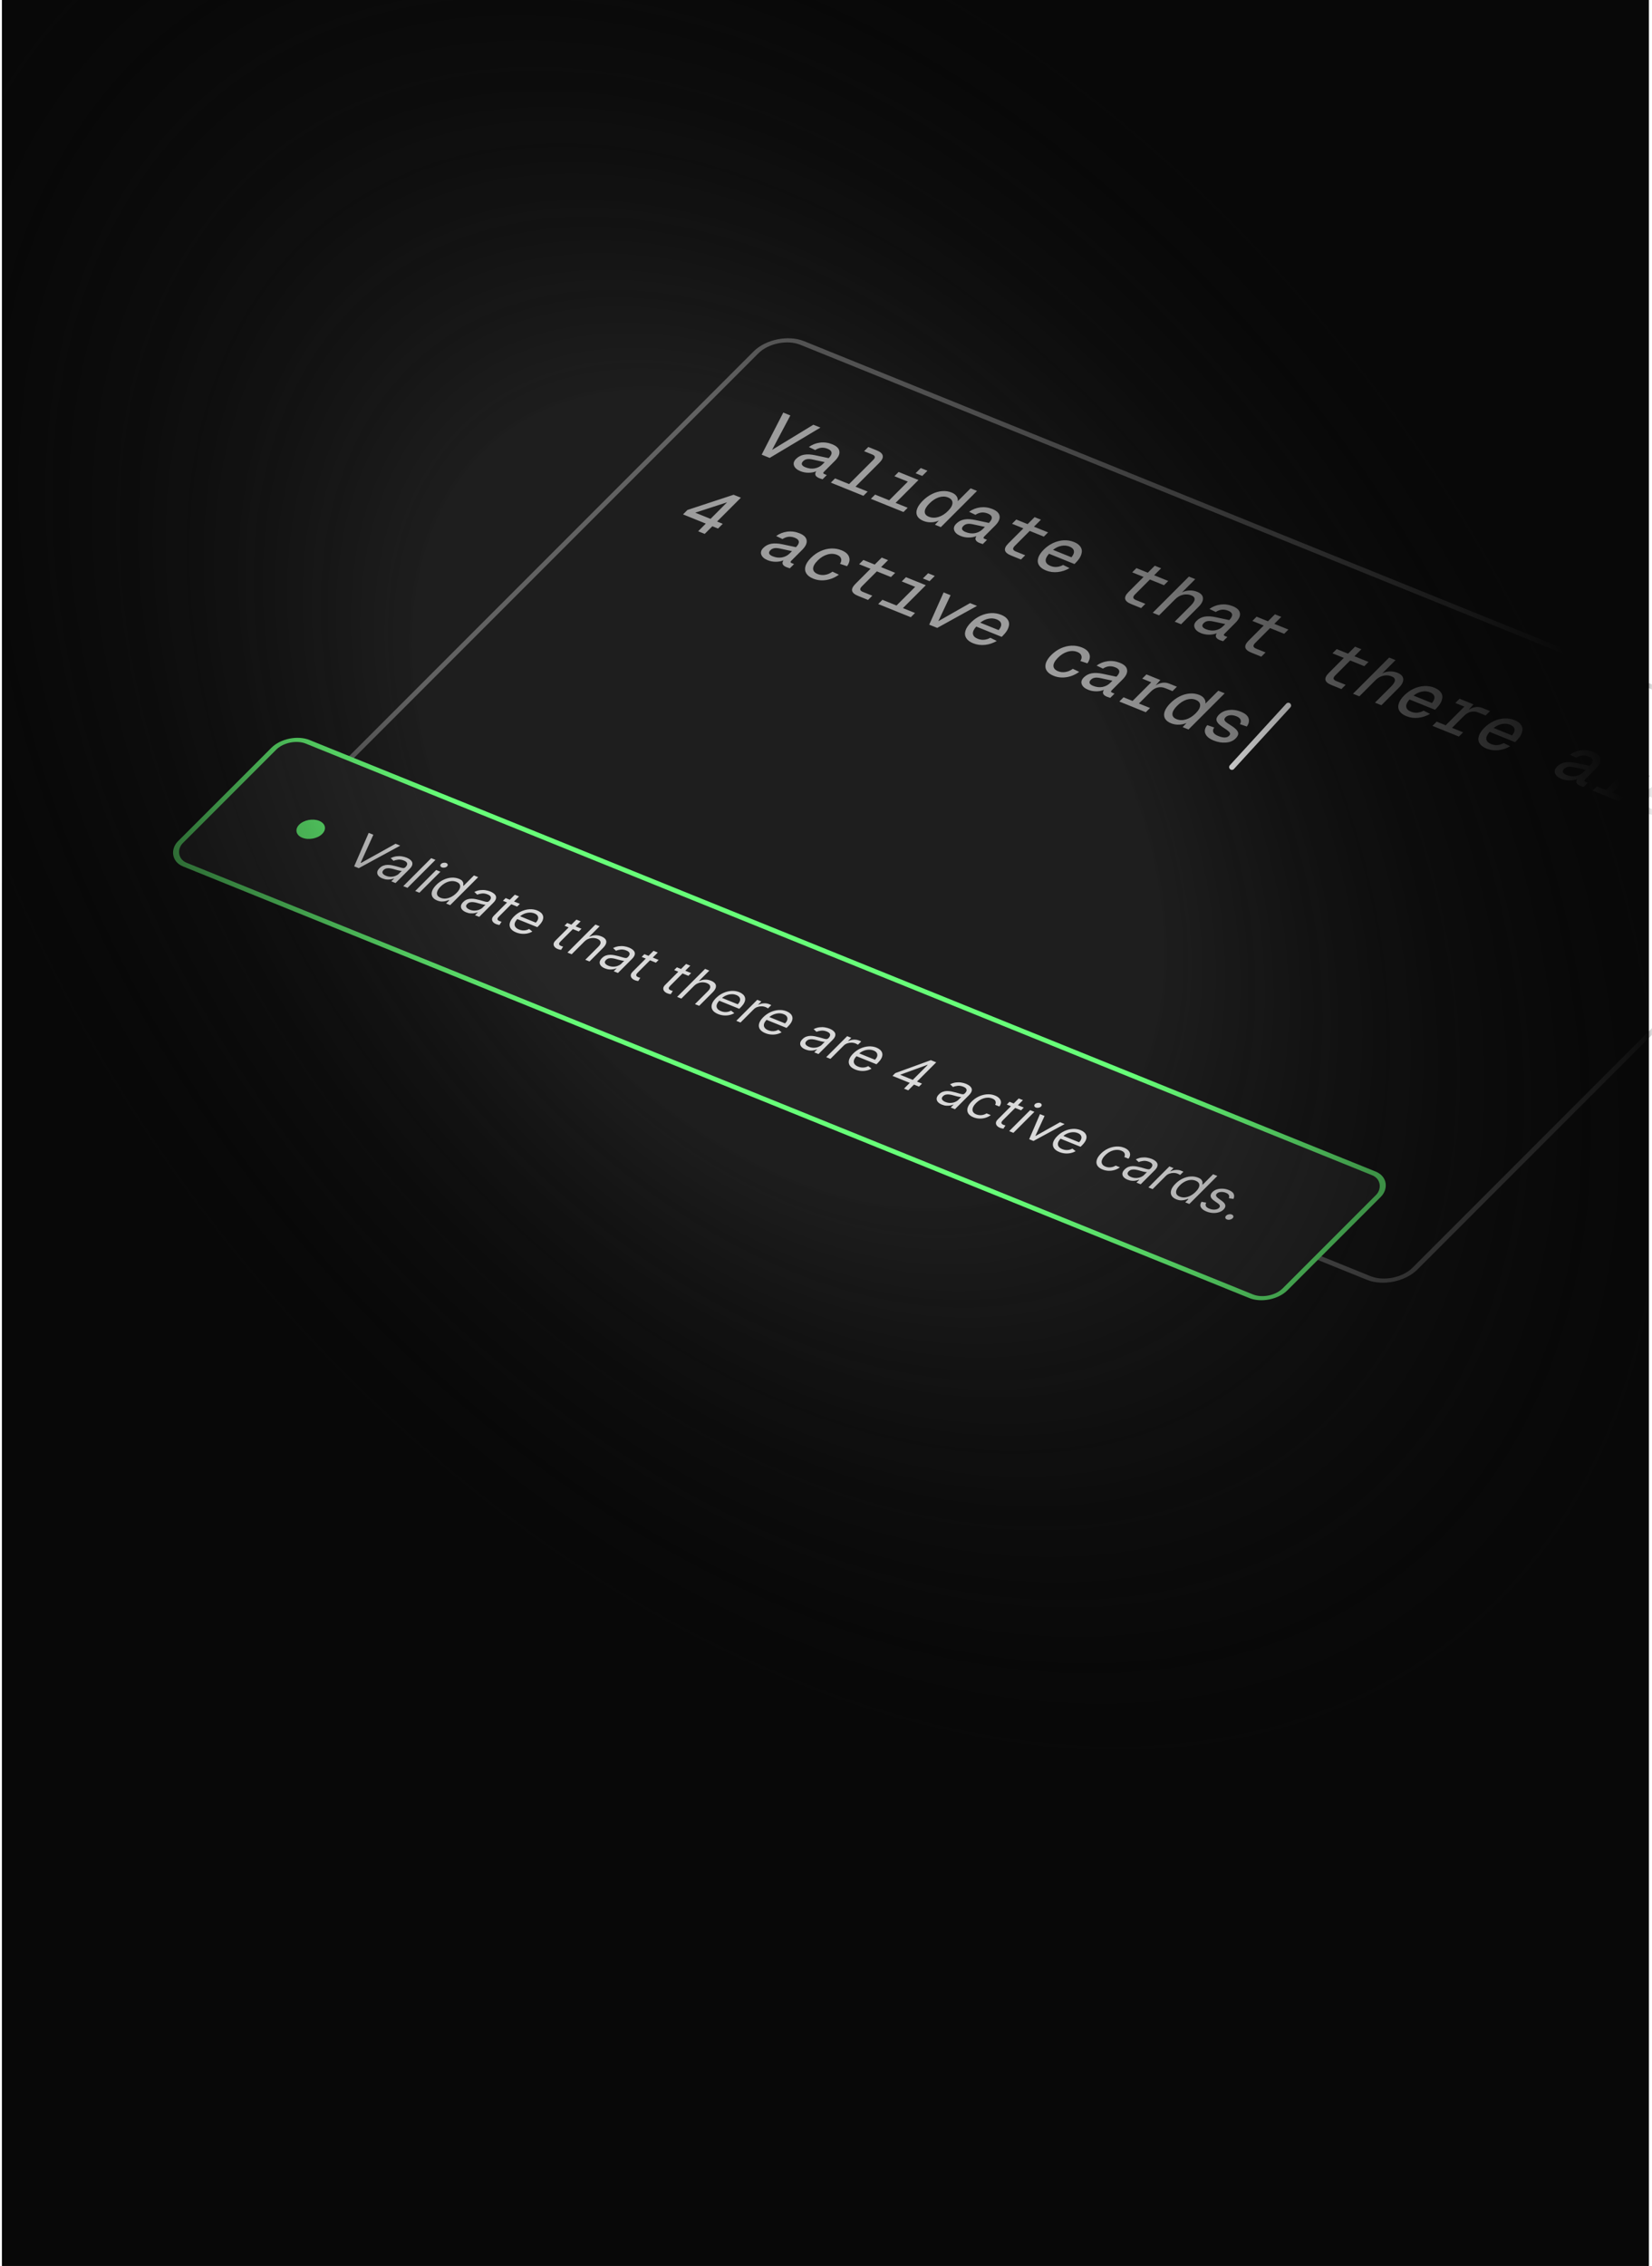 <svg width="321" height="440" viewBox="0 0 321 440" fill="none" xmlns="http://www.w3.org/2000/svg">
<rect x="0.378" width="320" height="440" fill="url(#paint0_radial_3207_158173)"/>
<mask id="mask0_3207_158173" style="mask-type:alpha" maskUnits="userSpaceOnUse" x="0" y="0" width="321" height="440">
<rect x="0.384" y="1.90735e-06" width="320" height="440" fill="#FF433D"/>
</mask>
<g mask="url(#mask0_3207_158173)">
<rect x="0.11" y="0.541" width="235" height="138" rx="5.5" transform="matrix(0.927 0.375 -0.707 0.707 151.063 64.117)" stroke="#626262" stroke-linecap="round"/>
<path d="M239.375 148.961L250.334 137" stroke="white" stroke-width="1.078" stroke-linecap="round"/>
<path d="M152.197 80.119L153.573 80.675L150.025 87.359L158.038 82.479L159.414 83.035L149.556 88.921L147.998 88.291L152.197 80.119ZM155.533 91.502C154.875 91.236 154.461 90.879 154.29 90.43C154.12 89.981 154.249 89.542 154.678 89.113C155.113 88.678 155.634 88.406 156.239 88.299C156.845 88.191 157.567 88.228 158.407 88.41L161.022 88.966C161.431 88.557 161.616 88.201 161.579 87.899C161.548 87.59 161.298 87.341 160.831 87.152C160.39 86.974 159.971 86.906 159.575 86.95C159.179 86.994 158.788 87.142 158.402 87.394L157.174 86.8C157.818 86.338 158.539 86.054 159.336 85.95C160.141 85.849 160.933 85.956 161.712 86.271C162.56 86.613 163.022 87.069 163.098 87.637C163.189 88.202 162.895 88.824 162.215 89.504L160.136 91.583C160.017 91.702 159.962 91.8 159.97 91.877C159.993 91.951 160.082 92.02 160.238 92.083L160.653 92.25L159.832 93.072C159.604 93.008 159.395 92.937 159.205 92.861C158.417 92.542 158.215 92.095 158.598 91.517C158.152 91.708 157.651 91.802 157.095 91.799C156.538 91.797 156.018 91.698 155.533 91.502ZM156.497 90.738C157.121 90.99 157.723 91.062 158.305 90.954C158.902 90.843 159.408 90.58 159.824 90.164L160.249 89.738L157.956 89.243C157.49 89.138 157.108 89.113 156.81 89.169C156.518 89.217 156.266 89.347 156.055 89.559C155.824 89.79 155.745 90.008 155.819 90.214C155.899 90.413 156.125 90.588 156.497 90.738ZM169.716 89.268C169.927 89.057 170.015 88.865 169.98 88.694C169.945 88.522 169.789 88.38 169.512 88.269L167.903 87.618L168.724 86.797L170.399 87.473C171.065 87.742 171.439 88.079 171.522 88.483C171.61 88.88 171.401 89.333 170.892 89.841L166.23 94.504L168.592 95.458L167.771 96.28L161.436 93.72L162.258 92.899L164.984 94L169.716 89.268ZM170.041 96.043L172.78 97.15L176.403 93.527L173.794 92.473L174.616 91.651L178.471 93.209L174.026 97.653L176.376 98.603L175.554 99.424L169.219 96.865L170.041 96.043ZM178.916 90.886L180.214 91.411L179.204 92.421L177.906 91.896L178.916 90.886ZM179.415 101.151C178.835 100.917 178.441 100.6 178.233 100.201C178.025 99.802 178.012 99.347 178.194 98.837C178.376 98.327 178.744 97.794 179.298 97.24C179.853 96.686 180.455 96.248 181.104 95.926C181.754 95.605 182.407 95.419 183.064 95.37C183.721 95.32 184.339 95.413 184.919 95.647C185.369 95.829 185.693 96.076 185.892 96.388C186.09 96.699 186.158 97.014 186.096 97.332L188.6 94.827L189.847 95.331L182.818 102.359L181.676 101.898L182.429 101.09C181.948 101.303 181.442 101.414 180.912 101.422C180.39 101.434 179.891 101.343 179.415 101.151ZM180.478 100.343C181.058 100.578 181.677 100.596 182.336 100.399C183.001 100.195 183.624 99.803 184.205 99.222C184.792 98.635 185.082 98.108 185.075 97.642C185.076 97.179 184.782 96.829 184.194 96.591C183.657 96.374 183.068 96.368 182.427 96.572C181.794 96.78 181.184 97.177 180.596 97.764C180.016 98.345 179.713 98.867 179.688 99.329C179.669 99.785 179.933 100.123 180.478 100.343ZM186.666 104.081C186.008 103.815 185.594 103.458 185.423 103.009C185.253 102.56 185.382 102.121 185.811 101.692C186.246 101.256 186.767 100.985 187.373 100.877C187.978 100.77 188.701 100.807 189.54 100.989L192.155 101.545C192.564 101.136 192.75 100.78 192.712 100.477C192.681 100.168 192.431 99.919 191.964 99.73C191.523 99.552 191.104 99.485 190.708 99.529C190.312 99.572 189.921 99.72 189.535 99.972L188.307 99.379C188.951 98.916 189.672 98.633 190.469 98.528C191.274 98.428 192.066 98.535 192.845 98.849C193.693 99.192 194.155 99.647 194.231 100.215C194.322 100.78 194.028 101.403 193.348 102.083L191.269 104.161C191.15 104.28 191.095 104.378 191.103 104.456C191.126 104.53 191.215 104.598 191.371 104.661L191.786 104.829L190.965 105.651C190.737 105.587 190.528 105.516 190.338 105.439C189.55 105.121 189.348 104.673 189.731 104.096C189.285 104.286 188.784 104.381 188.228 104.378C187.671 104.376 187.151 104.277 186.666 104.081ZM187.631 103.317C188.254 103.568 188.856 103.64 189.438 103.533C190.035 103.422 190.541 103.158 190.957 102.743L191.382 102.317L189.09 101.821C188.623 101.716 188.241 101.692 187.943 101.747C187.651 101.796 187.399 101.926 187.188 102.137C186.957 102.368 186.878 102.587 186.952 102.792C187.032 102.992 187.258 103.166 187.631 103.317ZM196.463 107.872C195.771 107.593 195.378 107.262 195.285 106.882C195.198 106.495 195.412 106.044 195.927 105.529L198.857 102.599L196.651 101.707L197.472 100.886L199.679 101.777L201.035 100.421L202.268 100.919L200.912 102.275L203.651 103.382L202.829 104.204L200.09 103.097L197.19 105.998C196.946 106.242 196.838 106.453 196.866 106.631C196.903 106.813 197.073 106.965 197.376 107.087L199.206 107.827L198.384 108.648L196.463 107.872ZM203.232 110.774C202.592 110.515 202.142 110.176 201.881 109.755C201.63 109.339 201.582 108.87 201.738 108.349C201.894 107.829 202.25 107.291 202.804 106.737C203.358 106.183 203.973 105.75 204.649 105.439C205.324 105.128 206.008 104.955 206.699 104.919C207.4 104.887 208.066 104.999 208.697 105.254C209.303 105.499 209.731 105.824 209.98 106.231C210.236 106.631 210.283 107.095 210.12 107.622C209.973 108.146 209.609 108.699 209.028 109.279L208.78 109.527L203.835 107.529C203.35 108.074 203.137 108.549 203.195 108.952C203.253 109.355 203.559 109.669 204.113 109.893C204.529 110.061 204.943 110.126 205.356 110.089C205.785 110.049 206.192 109.922 206.577 109.707L207.822 110.321C207.128 110.736 206.37 110.99 205.547 111.084C204.731 111.171 203.959 111.068 203.232 110.774ZM208.193 108.219C208.587 107.739 208.745 107.321 208.664 106.964C208.592 106.611 208.31 106.334 207.816 106.135C207.323 105.936 206.798 105.89 206.24 105.998C205.689 106.1 205.145 106.358 204.61 106.772L208.193 108.219ZM219.813 117.306C219.121 117.027 218.728 116.696 218.635 116.316C218.548 115.929 218.762 115.478 219.277 114.963L222.207 112.033L220 111.141L220.822 110.319L223.029 111.211L224.385 109.855L225.618 110.353L224.262 111.709L227.001 112.816L226.179 113.638L223.44 112.531L220.54 115.431C220.296 115.676 220.188 115.887 220.216 116.065C220.253 116.247 220.423 116.399 220.726 116.521L222.556 117.261L221.734 118.082L219.813 117.306ZM231.016 111.964L232.25 112.462L229.676 115.036C230.159 114.796 230.654 114.672 231.161 114.663C231.674 114.648 232.164 114.735 232.631 114.924C233.341 115.211 233.713 115.616 233.748 116.14C233.783 116.664 233.501 117.226 232.9 117.826L229.505 121.222L228.258 120.718L231.397 117.58C231.878 117.098 232.122 116.697 232.128 116.375C232.15 116.05 231.935 115.796 231.485 115.614C230.966 115.405 230.422 115.366 229.853 115.497C229.299 115.626 228.791 115.921 228.329 116.383L225.221 119.491L223.988 118.993L231.016 111.964ZM233.366 122.949C232.708 122.683 232.294 122.326 232.123 121.877C231.952 121.428 232.081 120.989 232.51 120.56C232.946 120.124 233.467 119.853 234.072 119.745C234.678 119.638 235.4 119.675 236.239 119.856L238.854 120.413C239.263 120.003 239.449 119.648 239.411 119.345C239.38 119.036 239.131 118.787 238.664 118.598C238.222 118.42 237.804 118.353 237.408 118.396C237.011 118.44 236.621 118.588 236.235 118.84L235.006 118.246C235.651 117.784 236.372 117.501 237.168 117.396C237.974 117.296 238.766 117.403 239.545 117.717C240.393 118.06 240.855 118.515 240.931 119.083C241.022 119.648 240.728 120.271 240.048 120.95L237.969 123.029C237.85 123.148 237.795 123.246 237.802 123.323C237.825 123.398 237.915 123.466 238.071 123.529L238.486 123.697L237.664 124.519C237.437 124.454 237.228 124.384 237.038 124.307C236.25 123.989 236.048 123.541 236.431 122.964C235.985 123.154 235.484 123.248 234.927 123.246C234.371 123.244 233.85 123.144 233.366 122.949ZM234.33 122.185C234.953 122.436 235.556 122.508 236.137 122.401C236.734 122.29 237.241 122.026 237.656 121.61L238.082 121.185L235.789 120.689C235.323 120.584 234.941 120.56 234.642 120.615C234.35 120.664 234.099 120.794 233.888 121.005C233.657 121.236 233.578 121.455 233.652 121.66C233.732 121.86 233.958 122.034 234.33 122.185ZM243.163 126.74C242.471 126.46 242.078 126.13 241.985 125.75C241.898 125.363 242.112 124.912 242.627 124.397L245.557 121.467L243.35 120.575L244.172 119.753L246.379 120.645L247.735 119.289L248.968 119.787L247.612 121.143L250.351 122.25L249.529 123.071L246.79 121.965L243.89 124.865C243.645 125.11 243.537 125.321 243.566 125.499C243.603 125.681 243.773 125.833 244.076 125.955L245.906 126.695L245.084 127.516L243.163 126.74ZM258.73 133.029C258.037 132.75 257.644 132.42 257.551 132.039C257.464 131.652 257.678 131.201 258.193 130.686L261.123 127.756L258.917 126.864L259.738 126.043L261.945 126.934L263.301 125.578L264.535 126.076L263.178 127.433L265.917 128.539L265.096 129.361L262.357 128.254L259.456 131.155C259.212 131.399 259.104 131.61 259.132 131.788C259.169 131.97 259.339 132.122 259.642 132.245L261.472 132.984L260.651 133.806L258.73 133.029ZM269.933 127.687L271.166 128.186L268.592 130.76C269.075 130.519 269.57 130.395 270.077 130.387C270.59 130.371 271.08 130.458 271.548 130.647C272.257 130.934 272.63 131.339 272.665 131.863C272.7 132.387 272.417 132.949 271.816 133.55L268.421 136.945L267.175 136.442L270.313 133.303C270.795 132.822 271.039 132.42 271.045 132.098C271.066 131.773 270.851 131.52 270.402 131.338C269.882 131.128 269.338 131.089 268.769 131.22C268.216 131.349 267.708 131.644 267.246 132.106L264.137 135.214L262.904 134.716L269.933 127.687ZM273.282 139.076C272.641 138.817 272.191 138.477 271.931 138.057C271.679 137.641 271.631 137.172 271.788 136.651C271.944 136.131 272.299 135.593 272.853 135.039C273.408 134.484 274.023 134.052 274.698 133.741C275.374 133.43 276.057 133.257 276.749 133.221C277.449 133.189 278.115 133.301 278.747 133.556C279.353 133.801 279.78 134.126 280.03 134.533C280.286 134.933 280.333 135.396 280.17 135.924C280.022 136.448 279.658 137 279.077 137.581L278.83 137.829L273.884 135.83C273.4 136.376 273.186 136.85 273.245 137.254C273.303 137.657 273.609 137.971 274.163 138.195C274.578 138.362 274.992 138.428 275.406 138.391C275.835 138.351 276.242 138.224 276.627 138.009L277.872 138.623C277.178 139.037 276.419 139.292 275.596 139.385C274.78 139.473 274.009 139.369 273.282 139.076ZM278.242 136.521C278.637 136.041 278.794 135.623 278.714 135.266C278.642 134.912 278.359 134.636 277.866 134.437C277.373 134.238 276.847 134.192 276.289 134.3C275.738 134.402 275.195 134.66 274.659 135.073L278.242 136.521ZM279.163 140.131L280.915 140.839L284.538 137.216L282.786 136.508L283.608 135.686L286.307 136.777L285.379 137.834C286.292 137.248 287.186 137.132 288.06 137.485L289.527 138.078L288.675 138.929L287.273 138.363C286.771 138.16 286.282 138.115 285.804 138.228C285.334 138.334 284.89 138.595 284.475 139.011L282.148 141.338L284.303 142.208L283.481 143.03L278.341 140.953L279.163 140.131ZM288.848 145.365C288.208 145.106 287.758 144.767 287.497 144.347C287.246 143.93 287.198 143.461 287.354 142.941C287.51 142.42 287.866 141.882 288.42 141.328C288.974 140.774 289.589 140.341 290.265 140.03C290.94 139.719 291.624 139.546 292.315 139.51C293.016 139.478 293.682 139.59 294.313 139.845C294.919 140.09 295.347 140.416 295.596 140.822C295.852 141.222 295.899 141.686 295.736 142.213C295.589 142.737 295.225 143.29 294.644 143.87L294.396 144.118L289.451 142.12C288.966 142.665 288.753 143.14 288.811 143.543C288.869 143.947 289.175 144.26 289.729 144.484C290.145 144.652 290.559 144.717 290.973 144.68C291.401 144.641 291.808 144.513 292.193 144.298L293.438 144.912C292.744 145.327 291.986 145.581 291.163 145.675C290.347 145.762 289.575 145.659 288.848 145.365ZM293.809 142.81C294.203 142.33 294.361 141.912 294.28 141.555C294.208 141.202 293.926 140.925 293.432 140.726C292.939 140.527 292.414 140.481 291.856 140.59C291.305 140.691 290.761 140.949 290.226 141.363L293.809 142.81ZM303.415 151.25C302.758 150.985 302.343 150.627 302.173 150.179C302.002 149.73 302.131 149.291 302.56 148.862C302.996 148.426 303.516 148.155 304.122 148.047C304.727 147.94 305.45 147.977 306.289 148.158L308.904 148.714C309.313 148.305 309.499 147.949 309.461 147.647C309.43 147.338 309.181 147.089 308.713 146.9C308.272 146.722 307.853 146.655 307.457 146.698C307.061 146.742 306.67 146.89 306.284 147.142L305.056 146.548C305.7 146.086 306.421 145.803 307.218 145.698C308.023 145.597 308.816 145.704 309.594 146.019C310.442 146.362 310.904 146.817 310.98 147.385C311.071 147.95 310.777 148.572 310.097 149.252L308.018 151.331C307.9 151.45 307.844 151.548 307.852 151.625C307.875 151.699 307.964 151.768 308.12 151.831L308.535 151.999L307.714 152.82C307.486 152.756 307.277 152.686 307.087 152.609C306.299 152.291 306.097 151.843 306.48 151.266C306.034 151.456 305.533 151.55 304.977 151.548C304.42 151.545 303.9 151.446 303.415 151.25ZM304.38 150.486C305.003 150.738 305.605 150.81 306.187 150.702C306.784 150.591 307.29 150.328 307.706 149.912L308.132 149.487L305.839 148.991C305.373 148.886 304.99 148.861 304.692 148.917C304.4 148.966 304.148 149.096 303.937 149.307C303.706 149.538 303.628 149.756 303.701 149.962C303.781 150.161 304.008 150.336 304.38 150.486ZM310.296 152.71L312.048 153.418L315.671 149.795L313.919 149.087L314.741 148.265L317.441 149.356L316.512 150.412C317.425 149.827 318.319 149.711 319.193 150.064L320.66 150.657L319.808 151.508L318.406 150.941C317.905 150.739 317.415 150.694 316.938 150.807C316.467 150.913 316.023 151.174 315.608 151.59L313.281 153.916L315.436 154.787L314.614 155.608L309.474 153.532L310.296 152.71ZM319.981 157.944C319.341 157.685 318.891 157.345 318.63 156.925C318.379 156.509 318.331 156.04 318.487 155.519C318.643 154.998 318.999 154.461 319.553 153.907C320.107 153.352 320.722 152.92 321.398 152.609C322.073 152.298 322.757 152.125 323.448 152.089C324.149 152.057 324.815 152.168 325.446 152.424C326.052 152.668 326.48 152.994 326.729 153.401C326.985 153.801 327.032 154.264 326.869 154.792C326.722 155.316 326.358 155.868 325.777 156.449L325.529 156.696L320.584 154.698C320.099 155.244 319.886 155.718 319.944 156.122C320.002 156.525 320.309 156.839 320.862 157.063C321.278 157.23 321.692 157.296 322.106 157.259C322.534 157.219 322.941 157.092 323.326 156.877L324.571 157.491C323.877 157.905 323.119 158.159 322.296 158.253C321.48 158.34 320.708 158.237 319.981 157.944ZM324.942 155.389C325.337 154.909 325.494 154.491 325.413 154.134C325.341 153.78 325.059 153.504 324.565 153.305C324.072 153.105 323.547 153.06 322.989 153.168C322.438 153.27 321.894 153.528 321.359 153.941L324.942 155.389ZM137.145 101.677L132.719 99.889L133.58 99.028L142.546 96.076L143.961 96.648L139.338 101.271L140.442 101.716L139.521 102.637L138.418 102.191L136.933 103.676L135.661 103.162L137.145 101.677ZM138.066 100.757L141.283 97.539L135.094 99.556L138.066 100.757ZM149.174 108.789C148.516 108.523 148.102 108.166 147.932 107.717C147.761 107.268 147.89 106.829 148.319 106.4C148.754 105.965 149.275 105.693 149.881 105.586C150.486 105.478 151.209 105.515 152.048 105.697L154.663 106.253C155.072 105.844 155.258 105.488 155.22 105.185C155.189 104.876 154.94 104.627 154.472 104.439C154.031 104.26 153.612 104.193 153.216 104.237C152.82 104.281 152.429 104.428 152.043 104.68L150.815 104.087C151.459 103.624 152.18 103.341 152.977 103.237C153.782 103.136 154.574 103.243 155.353 103.558C156.201 103.9 156.663 104.356 156.739 104.924C156.83 105.489 156.536 106.111 155.856 106.791L153.777 108.87C153.659 108.988 153.603 109.086 153.611 109.164C153.634 109.238 153.723 109.306 153.879 109.369L154.294 109.537L153.473 110.359C153.245 110.295 153.036 110.224 152.846 110.147C152.058 109.829 151.856 109.381 152.239 108.804C151.793 108.995 151.292 109.089 150.736 109.086C150.179 109.084 149.659 108.985 149.174 108.789ZM150.139 108.025C150.762 108.277 151.364 108.349 151.946 108.241C152.543 108.13 153.049 107.867 153.465 107.451L153.89 107.025L151.598 106.53C151.131 106.425 150.749 106.4 150.451 106.455C150.159 106.504 149.907 106.634 149.696 106.845C149.465 107.076 149.386 107.295 149.46 107.501C149.54 107.7 149.767 107.875 150.139 108.025ZM158.022 112.364C157.381 112.105 156.931 111.765 156.671 111.345C156.419 110.929 156.367 110.458 156.515 109.934C156.671 109.413 157.026 108.876 157.581 108.321C158.135 107.767 158.75 107.334 159.425 107.024C160.109 106.716 160.802 106.546 161.502 106.514C162.211 106.486 162.886 106.601 163.526 106.86C164.313 107.178 164.799 107.61 164.981 108.156C165.179 108.7 165.05 109.296 164.595 109.946L163.227 109.491C163.467 109.106 163.532 108.761 163.422 108.458C163.328 108.151 163.069 107.912 162.645 107.741C162.056 107.503 161.425 107.484 160.751 107.684C160.084 107.878 159.46 108.265 158.879 108.846C158.291 109.433 157.997 109.958 157.996 110.421C158.003 110.888 158.306 111.241 158.903 111.483C159.336 111.657 159.802 111.707 160.303 111.631C160.804 111.556 161.29 111.349 161.762 111.011L163 111.595C162.261 112.14 161.442 112.485 160.542 112.631C159.65 112.771 158.809 112.682 158.022 112.364ZM166.755 115.725C166.062 115.445 165.67 115.115 165.576 114.735C165.49 114.348 165.704 113.897 166.218 113.382L169.149 110.452L166.942 109.56L167.764 108.738L169.97 109.63L171.327 108.274L172.56 108.772L171.203 110.128L173.942 111.235L173.121 112.056L170.382 110.95L167.481 113.85C167.237 114.095 167.129 114.306 167.157 114.484C167.194 114.666 167.364 114.818 167.667 114.94L169.497 115.68L168.676 116.501L166.755 115.725ZM171.465 116.475L174.204 117.581L177.828 113.958L175.218 112.904L176.04 112.082L179.895 113.64L175.45 118.085L177.8 119.034L176.978 119.856L170.644 117.296L171.465 116.475ZM180.34 111.318L181.638 111.842L180.629 112.852L179.331 112.328L180.34 111.318ZM183.356 115.038L184.706 115.584L182.325 120.626L188.496 117.115L189.846 117.66L182.114 121.931L180.556 121.301L183.356 115.038ZM189.09 124.916C188.45 124.657 187.999 124.318 187.739 123.898C187.488 123.481 187.44 123.012 187.596 122.492C187.752 121.971 188.107 121.433 188.662 120.879C189.216 120.325 189.831 119.892 190.507 119.581C191.182 119.27 191.865 119.097 192.557 119.061C193.257 119.029 193.924 119.141 194.555 119.396C195.161 119.641 195.589 119.967 195.838 120.373C196.094 120.773 196.141 121.237 195.978 121.764C195.831 122.288 195.466 122.841 194.886 123.421L194.638 123.669L189.693 121.671C189.208 122.216 188.995 122.691 189.053 123.094C189.111 123.498 189.417 123.811 189.971 124.035C190.386 124.203 190.801 124.268 191.214 124.231C191.643 124.192 192.05 124.064 192.435 123.849L193.68 124.463C192.986 124.878 192.228 125.132 191.405 125.226C190.589 125.313 189.817 125.21 189.09 124.916ZM194.051 122.361C194.445 121.881 194.602 121.463 194.522 121.106C194.45 120.753 194.167 120.476 193.674 120.277C193.181 120.078 192.655 120.032 192.098 120.141C191.546 120.242 191.003 120.5 190.468 120.914L194.051 122.361ZM204.721 131.232C204.081 130.973 203.631 130.633 203.371 130.213C203.119 129.796 203.067 129.326 203.215 128.802C203.371 128.281 203.726 127.744 204.28 127.189C204.835 126.635 205.45 126.202 206.125 125.891C206.809 125.584 207.501 125.414 208.202 125.382C208.911 125.354 209.585 125.469 210.226 125.727C211.013 126.046 211.498 126.478 211.681 127.024C211.879 127.567 211.75 128.164 211.294 128.814L209.927 128.359C210.166 127.974 210.231 127.629 210.122 127.326C210.028 127.019 209.769 126.78 209.345 126.608C208.756 126.371 208.125 126.352 207.451 126.552C206.783 126.746 206.159 127.133 205.578 127.714C204.991 128.301 204.697 128.826 204.696 129.289C204.703 129.755 205.005 130.109 205.603 130.35C206.035 130.525 206.502 130.575 207.003 130.499C207.504 130.424 207.99 130.217 208.461 129.879L209.7 130.463C208.961 131.008 208.142 131.353 207.242 131.499C206.349 131.639 205.509 131.55 204.721 131.232ZM211.44 133.946C210.783 133.68 210.368 133.323 210.198 132.874C210.027 132.425 210.156 131.986 210.585 131.557C211.021 131.122 211.541 130.85 212.147 130.743C212.752 130.635 213.475 130.672 214.314 130.854L216.929 131.41C217.338 131.001 217.524 130.645 217.486 130.343C217.455 130.033 217.206 129.785 216.738 129.596C216.297 129.417 215.878 129.35 215.482 129.394C215.086 129.438 214.695 129.586 214.31 129.838L213.081 129.244C213.725 128.781 214.446 128.498 215.243 128.394C216.048 128.293 216.841 128.4 217.619 128.715C218.468 129.057 218.93 129.513 219.005 130.081C219.096 130.646 218.802 131.268 218.122 131.948L216.044 134.027C215.925 134.146 215.869 134.244 215.877 134.321C215.9 134.395 215.989 134.464 216.145 134.527L216.561 134.694L215.739 135.516C215.511 135.452 215.302 135.381 215.112 135.304C214.325 134.986 214.122 134.539 214.505 133.961C214.06 134.152 213.558 134.246 213.002 134.243C212.446 134.241 211.925 134.142 211.44 133.946ZM212.405 133.182C213.028 133.434 213.63 133.506 214.212 133.398C214.809 133.287 215.315 133.024 215.731 132.608L216.157 132.182L213.864 131.687C213.398 131.582 213.015 131.557 212.717 131.613C212.425 131.661 212.173 131.791 211.962 132.003C211.731 132.234 211.653 132.452 211.726 132.658C211.807 132.857 212.033 133.032 212.405 133.182ZM218.321 135.406L220.073 136.114L223.696 132.49L221.944 131.782L222.766 130.961L225.466 132.052L224.537 133.108C225.45 132.523 226.344 132.406 227.218 132.76L228.685 133.352L227.834 134.204L226.432 133.637C225.93 133.434 225.44 133.389 224.963 133.502C224.492 133.609 224.049 133.87 223.633 134.285L221.306 136.612L223.461 137.482L222.639 138.304L217.499 136.227L218.321 135.406ZM227.539 140.45C226.959 140.216 226.565 139.899 226.357 139.5C226.149 139.101 226.136 138.646 226.318 138.136C226.5 137.626 226.868 137.094 227.422 136.539C227.977 135.985 228.579 135.547 229.228 135.226C229.878 134.904 230.531 134.719 231.188 134.669C231.845 134.62 232.463 134.712 233.043 134.946C233.493 135.128 233.817 135.375 234.016 135.687C234.214 135.999 234.282 136.313 234.22 136.631L236.725 134.126L237.971 134.63L230.942 141.658L229.8 141.197L230.553 140.389C230.072 140.603 229.566 140.713 229.036 140.722C228.514 140.733 228.015 140.643 227.539 140.45ZM228.602 139.643C229.182 139.877 229.801 139.896 230.46 139.698C231.125 139.495 231.748 139.103 232.329 138.522C232.916 137.934 233.206 137.408 233.199 136.941C233.2 136.478 232.906 136.128 232.318 135.89C231.781 135.674 231.192 135.667 230.551 135.871C229.918 136.079 229.308 136.476 228.721 137.064C228.14 137.645 227.837 138.166 227.812 138.629C227.793 139.084 228.057 139.423 228.602 139.643ZM235.829 143.8C235.24 143.562 234.801 143.278 234.512 142.948C234.229 142.611 234.094 142.26 234.107 141.895C234.126 141.523 234.287 141.161 234.589 140.811L235.934 141.271C235.699 141.602 235.642 141.908 235.763 142.189C235.892 142.472 236.208 142.716 236.71 142.919C237.696 143.317 238.397 143.309 238.813 142.893C238.958 142.748 239.026 142.613 239.017 142.489C239.023 142.361 238.937 142.216 238.761 142.052C238.591 141.881 238.302 141.667 237.892 141.409C237.326 141.05 236.923 140.725 236.68 140.433C236.438 140.14 236.334 139.862 236.368 139.597C236.416 139.33 236.586 139.051 236.876 138.761C237.352 138.285 237.971 137.994 238.736 137.886C239.506 137.771 240.307 137.881 241.138 138.217C241.969 138.552 242.46 138.978 242.613 139.494C242.774 140.013 242.659 140.541 242.268 141.078L240.924 140.618C241.116 140.316 241.158 140.032 241.048 139.765C240.953 139.495 240.69 139.273 240.257 139.098C239.807 138.916 239.396 138.847 239.024 138.891C238.658 138.929 238.37 139.053 238.158 139.265C237.993 139.43 237.913 139.583 237.918 139.724C237.932 139.868 238.022 140.02 238.19 140.181C238.373 140.338 238.655 140.536 239.037 140.773C239.628 141.142 240.044 141.467 240.284 141.75C240.533 142.036 240.636 142.309 240.594 142.57C240.558 142.824 240.389 143.103 240.085 143.407C239.623 143.869 239.002 144.132 238.221 144.196C237.439 144.26 236.642 144.128 235.829 143.8Z" fill="#9D9D9D"/>
<g filter="url(#filter0_d_3207_158173)">
<rect x="0.11" y="0.541" width="231.55" height="33.739" rx="4.031" transform="matrix(0.927 0.375 -0.707 0.707 46.333 132.117)" fill="#262626" stroke="#67FF78"/>
<path d="M62.544 152.1L60.083 157.533L60.167 157.566L66.86 153.844L67.765 154.21L59.711 158.59L58.819 158.23L61.639 151.735L62.544 152.1ZM64.308 160.581C63.969 160.444 63.71 160.271 63.531 160.062C63.354 159.852 63.277 159.621 63.3 159.369C63.326 159.116 63.471 158.857 63.736 158.591C63.97 158.357 64.22 158.192 64.486 158.096C64.753 157.998 65.029 157.948 65.315 157.946C65.6 157.945 65.884 157.973 66.169 158.031C66.457 158.088 66.738 158.154 67.011 158.229C67.368 158.329 67.655 158.411 67.873 158.477C68.095 158.542 68.273 158.573 68.406 158.569C68.542 158.567 68.66 158.515 68.761 158.415L68.783 158.393C69.045 158.131 69.154 157.89 69.111 157.669C69.071 157.449 68.861 157.262 68.483 157.109C68.091 156.951 67.718 156.892 67.364 156.933C67.01 156.974 66.714 157.051 66.475 157.163L65.907 156.635C66.294 156.444 66.673 156.326 67.043 156.282C67.417 156.236 67.77 156.242 68.101 156.299C68.436 156.355 68.738 156.437 69.007 156.546C69.179 156.615 69.361 156.711 69.551 156.833C69.746 156.954 69.901 157.104 70.014 157.284C70.129 157.465 70.16 157.68 70.107 157.929C70.053 158.179 69.864 158.465 69.54 158.789L66.854 161.476L66.032 161.144L66.584 160.592L66.543 160.575C66.398 160.641 66.211 160.698 65.98 160.746C65.749 160.795 65.49 160.811 65.204 160.794C64.917 160.778 64.618 160.707 64.308 160.581ZM64.996 160.069C65.32 160.2 65.643 160.262 65.963 160.255C66.286 160.248 66.581 160.191 66.848 160.083C67.118 159.976 67.338 159.838 67.508 159.668L68.082 159.094C68.015 159.112 67.909 159.11 67.764 159.089C67.624 159.067 67.467 159.035 67.294 158.992C67.126 158.949 66.962 158.905 66.804 158.861C66.65 158.817 66.525 158.781 66.428 158.754C66.193 158.689 65.959 158.643 65.725 158.616C65.496 158.588 65.278 158.598 65.07 158.645C64.867 158.692 64.685 158.796 64.526 158.955C64.308 159.173 64.249 159.38 64.349 159.577C64.453 159.773 64.668 159.937 64.996 160.069ZM74.612 156.976L69.175 162.413L68.353 162.082L73.79 156.644L74.612 156.976ZM70.68 163.021L74.757 158.944L75.579 159.276L71.501 163.353L70.68 163.021ZM75.855 158.433C75.695 158.368 75.598 158.271 75.565 158.141C75.535 158.011 75.578 157.888 75.695 157.772C75.811 157.655 75.968 157.578 76.165 157.541C76.365 157.504 76.544 157.518 76.704 157.583C76.864 157.648 76.96 157.745 76.99 157.874C77.023 158.004 76.981 158.127 76.864 158.244C76.748 158.361 76.59 158.438 76.39 158.474C76.193 158.511 76.015 158.497 75.855 158.433ZM74.94 164.862C74.494 164.682 74.187 164.437 74.017 164.128C73.85 163.816 73.827 163.464 73.949 163.071C74.074 162.677 74.352 162.264 74.783 161.832C75.212 161.403 75.68 161.071 76.187 160.833C76.695 160.596 77.207 160.461 77.722 160.428C78.237 160.395 78.719 160.47 79.17 160.652C79.518 160.792 79.749 160.948 79.862 161.118C79.98 161.287 80.036 161.449 80.031 161.604C80.031 161.757 80.025 161.882 80.014 161.977L80.084 162.005L82.091 159.998L82.913 160.33L77.476 165.767L76.682 165.447L77.308 164.82L77.211 164.781C77.076 164.831 76.897 164.89 76.672 164.958C76.449 165.024 76.19 165.06 75.895 165.065C75.602 165.069 75.283 165.001 74.94 164.862ZM75.614 164.344C75.944 164.477 76.288 164.524 76.646 164.485C77.006 164.444 77.362 164.331 77.714 164.145C78.068 163.958 78.399 163.71 78.707 163.402C79.011 163.098 79.22 162.808 79.332 162.533C79.446 162.256 79.453 162.007 79.353 161.788C79.255 161.567 79.038 161.389 78.704 161.254C78.356 161.113 77.998 161.064 77.63 161.107C77.265 161.148 76.909 161.262 76.561 161.447C76.218 161.631 75.902 161.866 75.616 162.153C75.325 162.443 75.12 162.73 74.999 163.015C74.882 163.298 74.868 163.556 74.958 163.788C75.052 164.02 75.271 164.205 75.614 164.344ZM80.572 167.153C80.233 167.016 79.975 166.843 79.796 166.634C79.619 166.423 79.542 166.192 79.565 165.941C79.59 165.687 79.736 165.428 80.001 165.162C80.235 164.929 80.484 164.764 80.75 164.667C81.018 164.569 81.294 164.519 81.579 164.518C81.864 164.516 82.149 164.544 82.433 164.602C82.722 164.659 83.003 164.725 83.276 164.801C83.633 164.9 83.92 164.983 84.138 165.048C84.36 165.113 84.537 165.144 84.671 165.141C84.807 165.138 84.925 165.087 85.026 164.986L85.047 164.965C85.309 164.703 85.419 164.461 85.376 164.24C85.335 164.02 85.126 163.834 84.748 163.681C84.356 163.522 83.983 163.464 83.629 163.504C83.275 163.545 82.979 163.622 82.739 163.734L82.172 163.207C82.559 163.015 82.938 162.897 83.308 162.853C83.682 162.808 84.035 162.814 84.366 162.87C84.701 162.926 85.003 163.009 85.272 163.117C85.444 163.187 85.625 163.282 85.816 163.404C86.011 163.525 86.165 163.676 86.279 163.856C86.394 164.037 86.425 164.252 86.371 164.501C86.318 164.75 86.129 165.036 85.805 165.36L83.118 168.047L82.297 167.715L82.849 167.163L82.807 167.146C82.663 167.212 82.476 167.269 82.245 167.318C82.014 167.366 81.755 167.382 81.469 167.366C81.182 167.349 80.883 167.278 80.572 167.153ZM81.26 166.64C81.585 166.772 81.908 166.834 82.228 166.826C82.55 166.82 82.845 166.763 83.113 166.655C83.383 166.547 83.603 166.409 83.773 166.239L84.347 165.666C84.28 165.683 84.174 165.682 84.029 165.66C83.888 165.638 83.732 165.606 83.559 165.564C83.39 165.52 83.227 165.477 83.069 165.433C82.915 165.388 82.79 165.352 82.692 165.325C82.458 165.26 82.224 165.214 81.99 165.187C81.761 165.159 81.543 165.169 81.335 165.217C81.132 165.264 80.95 165.367 80.791 165.526C80.573 165.744 80.514 165.951 80.614 166.148C80.718 166.344 80.933 166.508 81.26 166.64ZM91.021 165.515L90.49 166.046L87.719 164.926L88.25 164.395L91.021 165.515ZM90.035 163.744L90.856 164.076L86.97 167.963C86.793 168.14 86.694 168.286 86.672 168.402C86.655 168.517 86.685 168.611 86.762 168.684C86.843 168.757 86.943 168.817 87.064 168.866C87.154 168.902 87.232 168.929 87.297 168.945C87.364 168.96 87.418 168.972 87.458 168.98L87.062 169.611C86.99 169.604 86.897 169.589 86.781 169.564C86.664 169.542 86.528 169.499 86.375 169.437C86.143 169.344 85.954 169.214 85.807 169.048C85.663 168.882 85.595 168.692 85.605 168.478C85.617 168.264 85.741 168.038 85.978 167.801L90.035 163.744ZM90.279 171.059C89.763 170.851 89.406 170.585 89.206 170.26C89.009 169.935 88.967 169.575 89.078 169.18C89.194 168.785 89.46 168.378 89.878 167.96C90.296 167.543 90.764 167.215 91.282 166.977C91.804 166.738 92.335 166.602 92.873 166.568C93.416 166.534 93.928 166.615 94.411 166.81C94.689 166.922 94.929 167.069 95.13 167.249C95.331 167.43 95.463 167.645 95.526 167.894C95.591 168.141 95.56 168.422 95.432 168.736C95.304 169.049 95.05 169.396 94.67 169.777L94.404 170.042L90.282 168.377L90.824 167.835L94.11 169.163C94.34 168.933 94.485 168.703 94.545 168.474C94.607 168.246 94.58 168.035 94.464 167.841C94.351 167.649 94.145 167.492 93.848 167.372C93.521 167.24 93.176 167.188 92.813 167.215C92.454 167.242 92.113 167.327 91.788 167.472C91.464 167.617 91.19 167.802 90.965 168.027L90.604 168.388C90.296 168.696 90.105 168.985 90.03 169.255C89.959 169.525 89.993 169.766 90.132 169.979C90.273 170.19 90.51 170.362 90.841 170.496C91.057 170.584 91.275 170.639 91.495 170.664C91.719 170.687 91.942 170.678 92.164 170.636C92.387 170.592 92.604 170.513 92.815 170.399L93.439 170.89C93.15 171.061 92.829 171.185 92.476 171.261C92.125 171.336 91.761 171.358 91.384 171.327C91.009 171.295 90.641 171.206 90.279 171.059ZM102.988 170.349L102.457 170.88L99.686 169.761L100.217 169.23L102.988 170.349ZM102.001 168.579L102.823 168.911L98.936 172.798C98.759 172.975 98.66 173.121 98.639 173.237C98.622 173.352 98.651 173.446 98.728 173.519C98.809 173.591 98.91 173.652 99.03 173.701C99.121 173.737 99.199 173.764 99.264 173.78C99.331 173.795 99.384 173.806 99.424 173.815L99.028 174.445C98.957 174.439 98.863 174.423 98.748 174.399C98.63 174.376 98.495 174.334 98.341 174.272C98.109 174.178 97.92 174.048 97.773 173.882C97.629 173.717 97.562 173.527 97.571 173.312C97.583 173.098 97.707 172.873 97.945 172.636L102.001 168.579ZM103.535 172.852L101.082 175.305L100.26 174.973L105.698 169.536L106.519 169.868L104.523 171.864L104.592 171.892C104.928 171.732 105.283 171.641 105.658 171.618C106.037 171.595 106.436 171.668 106.856 171.838C107.22 171.985 107.484 172.17 107.646 172.392C107.81 172.612 107.854 172.867 107.776 173.156C107.703 173.445 107.491 173.764 107.14 174.115L104.549 176.706L103.728 176.374L106.276 173.825C106.6 173.501 106.74 173.206 106.697 172.94C106.658 172.673 106.444 172.462 106.057 172.305C105.787 172.196 105.503 172.142 105.202 172.142C104.904 172.144 104.611 172.203 104.321 172.32C104.034 172.437 103.772 172.615 103.535 172.852ZM107.53 178.044C107.191 177.907 106.932 177.734 106.754 177.525C106.577 177.315 106.5 177.084 106.523 176.832C106.548 176.579 106.694 176.32 106.959 176.054C107.193 175.821 107.442 175.656 107.708 175.559C107.976 175.461 108.252 175.411 108.537 175.41C108.822 175.408 109.107 175.436 109.391 175.494C109.68 175.551 109.961 175.617 110.234 175.692C110.591 175.792 110.878 175.874 111.096 175.94C111.318 176.005 111.495 176.036 111.629 176.032C111.765 176.03 111.883 175.979 111.984 175.878L112.005 175.856C112.267 175.595 112.377 175.353 112.334 175.132C112.293 174.912 112.084 174.725 111.706 174.572C111.313 174.414 110.94 174.355 110.587 174.396C110.233 174.437 109.936 174.514 109.697 174.626L109.13 174.098C109.517 173.907 109.896 173.789 110.266 173.745C110.64 173.699 110.993 173.705 111.324 173.762C111.659 173.818 111.961 173.9 112.23 174.009C112.402 174.078 112.583 174.174 112.774 174.296C112.969 174.417 113.123 174.567 113.237 174.747C113.352 174.928 113.383 175.143 113.329 175.392C113.276 175.642 113.087 175.928 112.763 176.252L110.076 178.939L109.255 178.607L109.807 178.055L109.765 178.038C109.621 178.104 109.434 178.161 109.203 178.209C108.972 178.258 108.713 178.274 108.427 178.257C108.14 178.241 107.841 178.17 107.53 178.044ZM108.218 177.532C108.543 177.663 108.866 177.725 109.186 177.718C109.508 177.712 109.803 177.654 110.071 177.546C110.341 177.439 110.561 177.301 110.731 177.131L111.304 176.557C111.238 176.575 111.132 176.573 110.987 176.552C110.846 176.53 110.689 176.498 110.517 176.455C110.348 176.412 110.185 176.368 110.027 176.325C109.873 176.28 109.747 176.244 109.65 176.217C109.416 176.152 109.182 176.106 108.948 176.079C108.719 176.051 108.5 176.061 108.293 176.108C108.089 176.155 107.908 176.259 107.749 176.418C107.531 176.636 107.472 176.843 107.572 177.04C107.676 177.236 107.891 177.4 108.218 177.532ZM117.979 176.406L117.448 176.937L114.677 175.818L115.208 175.287L117.979 176.406ZM116.993 174.636L117.814 174.968L113.928 178.855C113.751 179.032 113.652 179.178 113.63 179.294C113.613 179.409 113.643 179.503 113.72 179.576C113.8 179.648 113.901 179.709 114.022 179.758C114.112 179.794 114.19 179.821 114.255 179.837C114.322 179.852 114.376 179.863 114.416 179.872L114.02 180.502C113.948 180.496 113.855 180.48 113.739 180.456C113.621 180.433 113.486 180.391 113.333 180.329C113.101 180.235 112.912 180.105 112.765 179.939C112.62 179.774 112.553 179.584 112.563 179.369C112.574 179.155 112.699 178.93 112.936 178.693L116.993 174.636ZM124.297 178.959L123.766 179.49L120.995 178.37L121.526 177.84L124.297 178.959ZM123.311 177.189L124.133 177.521L120.246 181.407C120.069 181.584 119.97 181.731 119.949 181.846C119.931 181.961 119.961 182.055 120.038 182.129C120.119 182.201 120.219 182.262 120.34 182.31C120.431 182.347 120.508 182.373 120.574 182.39C120.64 182.404 120.694 182.416 120.734 182.425L120.338 183.055C120.267 183.048 120.173 183.033 120.057 183.009C119.94 182.986 119.804 182.944 119.651 182.882C119.419 182.788 119.23 182.658 119.083 182.492C118.939 182.327 118.871 182.137 118.881 181.922C118.893 181.708 119.017 181.483 119.254 181.245L123.311 177.189ZM124.845 181.461L122.392 183.915L121.57 183.583L127.007 178.145L127.829 178.477L125.832 180.474L125.902 180.502C126.238 180.342 126.593 180.251 126.968 180.228C127.346 180.205 127.746 180.278 128.166 180.447C128.53 180.595 128.794 180.779 128.956 181.001C129.12 181.222 129.163 181.477 129.086 181.766C129.012 182.054 128.801 182.374 128.45 182.724L125.859 185.315L125.037 184.983L127.586 182.435C127.91 182.111 128.05 181.816 128.007 181.55C127.967 181.283 127.754 181.071 127.366 180.915C127.097 180.806 126.812 180.752 126.512 180.752C126.214 180.754 125.921 180.813 125.631 180.929C125.344 181.047 125.082 181.224 124.845 181.461ZM129.519 186.913C129.004 186.705 128.646 186.439 128.446 186.114C128.25 185.789 128.207 185.429 128.319 185.034C128.434 184.639 128.701 184.232 129.118 183.814C129.536 183.397 130.004 183.069 130.522 182.831C131.044 182.592 131.575 182.456 132.113 182.423C132.656 182.388 133.169 182.469 133.651 182.664C133.93 182.776 134.169 182.923 134.37 183.103C134.571 183.284 134.703 183.499 134.766 183.748C134.832 183.995 134.8 184.276 134.672 184.59C134.545 184.903 134.29 185.25 133.91 185.631L133.644 185.896L129.523 184.231L130.064 183.69L133.35 185.017C133.581 184.787 133.726 184.557 133.785 184.328C133.848 184.1 133.821 183.889 133.705 183.695C133.591 183.503 133.385 183.347 133.088 183.227C132.761 183.094 132.416 183.042 132.053 183.069C131.694 183.096 131.353 183.181 131.029 183.326C130.705 183.471 130.43 183.656 130.205 183.881L129.844 184.242C129.536 184.55 129.345 184.839 129.27 185.109C129.199 185.379 129.233 185.62 129.373 185.833C129.513 186.044 129.75 186.216 130.082 186.351C130.298 186.438 130.515 186.493 130.736 186.518C130.96 186.541 131.183 186.532 131.404 186.49C131.627 186.446 131.844 186.367 132.056 186.253L132.679 186.744C132.391 186.916 132.07 187.039 131.717 187.115C131.365 187.19 131.001 187.212 130.624 187.181C130.249 187.149 129.881 187.06 129.519 186.913ZM133.068 188.228L137.145 184.15L137.939 184.471L137.323 185.087L137.379 185.109C137.678 184.947 138.018 184.854 138.399 184.832C138.78 184.809 139.131 184.863 139.451 184.992C139.511 185.016 139.586 185.048 139.675 185.086C139.763 185.124 139.829 185.155 139.872 185.177L139.235 185.814C139.212 185.798 139.156 185.764 139.067 185.713C138.982 185.661 138.885 185.613 138.776 185.569C138.516 185.464 138.242 185.412 137.955 185.413C137.672 185.413 137.398 185.461 137.135 185.558C136.875 185.655 136.654 185.795 136.47 185.979L133.889 188.56L133.068 188.228ZM138.709 190.626C138.194 190.418 137.836 190.152 137.636 189.828C137.44 189.502 137.397 189.142 137.509 188.747C137.624 188.352 137.891 187.945 138.309 187.527C138.726 187.11 139.194 186.782 139.712 186.544C140.235 186.305 140.765 186.169 141.303 186.136C141.846 186.101 142.359 186.182 142.841 186.377C143.12 186.489 143.36 186.636 143.56 186.816C143.761 186.997 143.893 187.212 143.957 187.461C144.022 187.709 143.991 187.989 143.863 188.303C143.735 188.616 143.481 188.963 143.1 189.344L142.835 189.609L138.713 187.944L139.254 187.403L142.541 188.73C142.771 188.5 142.916 188.271 142.976 188.041C143.038 187.813 143.011 187.602 142.895 187.408C142.781 187.216 142.576 187.06 142.279 186.94C141.951 186.807 141.606 186.755 141.243 186.782C140.885 186.809 140.543 186.894 140.219 187.039C139.895 187.184 139.62 187.369 139.396 187.594L139.035 187.955C138.727 188.263 138.535 188.552 138.46 188.822C138.389 189.092 138.424 189.333 138.563 189.546C138.704 189.757 138.94 189.93 139.272 190.064C139.488 190.151 139.706 190.207 139.926 190.231C140.15 190.254 140.373 190.245 140.594 190.203C140.817 190.159 141.035 190.08 141.246 189.967L141.87 190.457C141.581 190.629 141.26 190.752 140.907 190.829C140.556 190.903 140.192 190.925 139.815 190.894C139.44 190.862 139.071 190.773 138.709 190.626ZM146.493 193.786C146.154 193.649 145.895 193.476 145.716 193.267C145.539 193.057 145.462 192.826 145.486 192.574C145.511 192.321 145.656 192.062 145.922 191.796C146.155 191.562 146.405 191.397 146.671 191.301C146.938 191.203 147.215 191.153 147.5 191.151C147.785 191.15 148.07 191.178 148.354 191.236C148.643 191.293 148.923 191.359 149.196 191.434C149.553 191.534 149.84 191.616 150.058 191.682C150.28 191.747 150.458 191.778 150.592 191.774C150.727 191.772 150.846 191.72 150.947 191.62L150.968 191.598C151.23 191.336 151.339 191.095 151.297 190.874C151.256 190.654 151.047 190.467 150.668 190.314C150.276 190.156 149.903 190.097 149.549 190.138C149.196 190.179 148.899 190.256 148.66 190.368L148.093 189.84C148.48 189.649 148.858 189.531 149.228 189.487C149.602 189.441 149.955 189.447 150.286 189.504C150.621 189.56 150.923 189.642 151.193 189.751C151.364 189.82 151.546 189.916 151.737 190.038C151.932 190.159 152.086 190.309 152.199 190.489C152.315 190.67 152.346 190.885 152.292 191.134C152.238 191.384 152.05 191.67 151.726 191.994L149.039 194.681L148.217 194.349L148.77 193.797L148.728 193.78C148.584 193.846 148.396 193.903 148.165 193.951C147.934 194 147.676 194.016 147.389 193.999C147.102 193.983 146.804 193.912 146.493 193.786ZM147.181 193.274C147.506 193.405 147.828 193.467 148.148 193.46C148.471 193.453 148.766 193.396 149.034 193.288C149.304 193.181 149.524 193.043 149.694 192.873L150.267 192.299C150.2 192.317 150.095 192.315 149.95 192.294C149.809 192.272 149.652 192.24 149.479 192.197C149.311 192.154 149.148 192.11 148.99 192.066C148.836 192.022 148.71 191.986 148.613 191.959C148.378 191.894 148.144 191.848 147.911 191.821C147.681 191.793 147.463 191.803 147.255 191.85C147.052 191.897 146.871 192.001 146.711 192.16C146.494 192.378 146.435 192.585 146.534 192.782C146.638 192.978 146.854 193.142 147.181 193.274ZM150.538 195.287L154.616 191.209L155.41 191.529L154.794 192.145L154.85 192.168C155.149 192.005 155.489 191.913 155.87 191.89C156.251 191.868 156.602 191.921 156.922 192.051C156.982 192.075 157.057 192.106 157.146 192.145C157.234 192.183 157.3 192.213 157.343 192.236L156.706 192.873C156.683 192.856 156.627 192.823 156.538 192.772C156.453 192.72 156.356 192.672 156.247 192.628C155.987 192.523 155.713 192.471 155.426 192.471C155.143 192.471 154.869 192.52 154.606 192.617C154.346 192.714 154.125 192.854 153.941 193.038L151.36 195.618L150.538 195.287ZM156.18 197.685C155.665 197.477 155.307 197.211 155.107 196.886C154.911 196.561 154.868 196.201 154.98 195.806C155.095 195.41 155.362 195.004 155.78 194.586C156.197 194.168 156.665 193.841 157.183 193.603C157.706 193.364 158.236 193.228 158.774 193.194C159.317 193.16 159.83 193.24 160.312 193.435C160.591 193.548 160.83 193.695 161.031 193.875C161.232 194.056 161.364 194.27 161.428 194.52C161.493 194.767 161.462 195.048 161.334 195.361C161.206 195.675 160.952 196.022 160.571 196.403L160.306 196.668L156.184 195.003L156.725 194.461L160.012 195.789C160.242 195.559 160.387 195.329 160.447 195.1C160.509 194.872 160.482 194.661 160.366 194.467C160.252 194.275 160.047 194.118 159.75 193.998C159.422 193.866 159.077 193.814 158.714 193.841C158.355 193.867 158.014 193.953 157.69 194.098C157.366 194.243 157.091 194.428 156.867 194.653L156.506 195.014C156.198 195.322 156.006 195.611 155.931 195.881C155.86 196.151 155.895 196.392 156.034 196.605C156.175 196.816 156.411 196.988 156.743 197.122C156.959 197.21 157.177 197.265 157.397 197.29C157.621 197.313 157.844 197.304 158.065 197.261C158.288 197.217 158.506 197.139 158.717 197.025L159.341 197.516C159.052 197.687 158.731 197.811 158.378 197.887C158.026 197.962 157.662 197.983 157.286 197.953C156.911 197.921 156.542 197.831 156.18 197.685ZM163.42 198.925L163.961 198.384L170.875 195.869L171.39 196.077L170.551 196.916L170.203 196.776L164.979 198.676L164.937 198.718L169.156 200.423L168.572 201.007L163.42 198.925ZM165.661 201.396L166.94 200.117L167.192 199.864L171.098 195.959L171.919 196.291L166.482 201.728L165.661 201.396ZM173.01 204.5C172.671 204.363 172.413 204.19 172.234 203.981C172.057 203.77 171.98 203.539 172.003 203.288C172.028 203.035 172.174 202.775 172.439 202.51C172.673 202.276 172.923 202.111 173.188 202.015C173.456 201.917 173.732 201.867 174.017 201.865C174.302 201.864 174.587 201.892 174.872 201.949C175.16 202.006 175.441 202.073 175.714 202.148C176.071 202.248 176.358 202.33 176.576 202.396C176.798 202.461 176.976 202.491 177.109 202.488C177.245 202.486 177.363 202.434 177.464 202.333L177.485 202.312C177.747 202.05 177.857 201.809 177.814 201.588C177.774 201.367 177.564 201.181 177.186 201.028C176.794 200.87 176.421 200.811 176.067 200.852C175.713 200.893 175.417 200.969 175.177 201.081L174.61 200.554C174.997 200.363 175.376 200.245 175.746 200.2C176.12 200.155 176.473 200.161 176.804 200.218C177.139 200.274 177.441 200.356 177.71 200.465C177.882 200.534 178.063 200.63 178.254 200.752C178.449 200.873 178.603 201.023 178.717 201.203C178.832 201.384 178.863 201.599 178.81 201.848C178.756 202.097 178.567 202.384 178.243 202.708L175.557 205.395L174.735 205.063L175.287 204.51L175.245 204.493C175.101 204.559 174.914 204.617 174.683 204.665C174.452 204.713 174.193 204.729 173.907 204.713C173.62 204.697 173.321 204.626 173.01 204.5ZM173.698 203.988C174.023 204.119 174.346 204.181 174.666 204.174C174.988 204.167 175.284 204.11 175.551 204.002C175.821 203.895 176.041 203.756 176.211 203.586L176.785 203.013C176.718 203.031 176.612 203.029 176.467 203.008C176.326 202.986 176.17 202.953 175.997 202.911C175.828 202.868 175.665 202.824 175.507 202.78C175.353 202.735 175.228 202.7 175.131 202.673C174.896 202.608 174.662 202.562 174.428 202.534C174.199 202.506 173.981 202.516 173.773 202.564C173.57 202.611 173.388 202.714 173.229 202.874C173.011 203.091 172.952 203.299 173.052 203.495C173.156 203.691 173.371 203.856 173.698 203.988ZM179.143 206.963C178.642 206.76 178.301 206.496 178.119 206.169C177.938 205.842 177.908 205.481 178.03 205.085C178.152 204.69 178.416 204.288 178.823 203.881C179.237 203.467 179.703 203.142 180.219 202.906C180.739 202.669 181.269 202.534 181.807 202.5C182.35 202.466 182.863 202.546 183.345 202.741C183.721 202.893 184.007 203.083 184.202 203.311C184.398 203.539 184.496 203.788 184.498 204.057C184.499 204.326 184.396 204.597 184.188 204.871L183.366 204.539C183.489 204.328 183.514 204.107 183.442 203.876C183.374 203.645 183.158 203.456 182.796 203.31C182.476 203.18 182.132 203.131 181.763 203.161C181.398 203.19 181.033 203.292 180.669 203.468C180.308 203.643 179.974 203.884 179.666 204.192C179.351 204.507 179.141 204.808 179.038 205.094C178.936 205.381 178.941 205.637 179.051 205.863C179.163 206.09 179.381 206.269 179.706 206.4C179.92 206.486 180.142 206.536 180.372 206.55C180.603 206.564 180.832 206.542 181.059 206.484C181.286 206.427 181.499 206.334 181.699 206.206L182.52 206.538C182.233 206.76 181.901 206.93 181.525 207.049C181.153 207.167 180.761 207.222 180.348 207.215C179.939 207.206 179.538 207.122 179.143 206.963ZM188.935 205.074L188.404 205.605L185.633 204.486L186.164 203.955L188.935 205.074ZM187.949 203.304L188.77 203.636L184.884 207.523C184.707 207.7 184.608 207.846 184.586 207.962C184.569 208.077 184.599 208.171 184.676 208.244C184.756 208.316 184.857 208.377 184.978 208.426C185.068 208.462 185.146 208.489 185.211 208.505C185.278 208.52 185.332 208.531 185.372 208.54L184.976 209.17C184.904 209.164 184.811 209.148 184.695 209.124C184.577 209.101 184.442 209.059 184.289 208.997C184.057 208.903 183.868 208.773 183.721 208.607C183.576 208.442 183.509 208.252 183.519 208.037C183.53 207.823 183.655 207.598 183.892 207.361L187.949 203.304ZM186.093 209.652L190.171 205.574L190.992 205.906L186.915 209.983L186.093 209.652ZM191.268 205.063C191.108 204.998 191.012 204.901 190.979 204.771C190.948 204.642 190.991 204.519 191.108 204.402C191.225 204.285 191.382 204.208 191.579 204.171C191.778 204.134 191.958 204.149 192.118 204.213C192.278 204.278 192.373 204.375 192.404 204.504C192.437 204.634 192.395 204.758 192.278 204.874C192.161 204.991 192.003 205.068 191.804 205.104C191.607 205.141 191.428 205.128 191.268 205.063ZM196.869 208.28L190.814 211.559L189.979 211.222L192.079 206.345L192.971 206.705L191.197 210.551L191.253 210.573L195.978 207.92L196.869 208.28ZM195.841 213.709C195.326 213.501 194.969 213.235 194.768 212.911C194.572 212.585 194.53 212.225 194.641 211.83C194.757 211.435 195.023 211.028 195.441 210.61C195.859 210.193 196.327 209.865 196.845 209.627C197.367 209.388 197.897 209.252 198.436 209.219C198.978 209.184 199.491 209.265 199.974 209.46C200.252 209.572 200.492 209.719 200.693 209.899C200.893 210.08 201.026 210.295 201.089 210.544C201.154 210.792 201.123 211.072 200.995 211.386C200.867 211.699 200.613 212.046 200.232 212.427L199.967 212.692L195.845 211.027L196.387 210.486L199.673 211.813C199.903 211.583 200.048 211.354 200.108 211.124C200.17 210.896 200.143 210.685 200.027 210.491C199.913 210.299 199.708 210.143 199.411 210.023C199.084 209.89 198.739 209.838 198.376 209.865C198.017 209.892 197.675 209.977 197.351 210.122C197.027 210.267 196.753 210.452 196.528 210.677L196.167 211.038C195.859 211.346 195.668 211.635 195.593 211.905C195.522 212.175 195.556 212.416 195.695 212.629C195.836 212.84 196.072 213.013 196.404 213.147C196.62 213.234 196.838 213.29 197.058 213.314C197.282 213.337 197.505 213.328 197.727 213.286C197.95 213.242 198.167 213.163 198.378 213.05L199.002 213.54C198.713 213.712 198.392 213.835 198.039 213.912C197.688 213.986 197.324 214.008 196.947 213.977C196.572 213.945 196.203 213.856 195.841 213.709ZM204.234 217.1C203.733 216.898 203.392 216.633 203.21 216.306C203.029 215.98 202.999 215.618 203.121 215.223C203.243 214.827 203.507 214.426 203.914 214.019C204.328 213.605 204.794 213.28 205.31 213.043C205.831 212.806 206.36 212.671 206.899 212.638C207.441 212.603 207.954 212.684 208.436 212.879C208.812 213.031 209.098 213.221 209.294 213.449C209.489 213.677 209.588 213.925 209.589 214.194C209.591 214.463 209.487 214.735 209.279 215.008L208.457 214.676C208.58 214.465 208.606 214.244 208.533 214.014C208.465 213.782 208.25 213.594 207.888 213.447C207.567 213.318 207.223 213.268 206.854 213.298C206.489 213.327 206.125 213.43 205.76 213.605C205.399 213.78 205.065 214.022 204.757 214.33C204.442 214.645 204.233 214.945 204.129 215.231C204.028 215.518 204.032 215.775 204.142 216.001C204.254 216.227 204.472 216.406 204.797 216.538C205.011 216.624 205.233 216.674 205.464 216.688C205.694 216.701 205.923 216.679 206.15 216.622C206.377 216.564 206.59 216.472 206.79 216.344L207.611 216.676C207.324 216.898 206.993 217.068 206.616 217.187C206.244 217.305 205.852 217.36 205.439 217.352C205.031 217.344 204.629 217.26 204.234 217.1ZM209.101 219.081C208.762 218.945 208.503 218.772 208.324 218.563C208.147 218.352 208.071 218.121 208.094 217.87C208.119 217.616 208.264 217.357 208.53 217.091C208.764 216.858 209.013 216.693 209.279 216.596C209.547 216.498 209.823 216.448 210.108 216.447C210.393 216.445 210.678 216.473 210.962 216.531C211.251 216.588 211.532 216.654 211.805 216.73C212.161 216.829 212.449 216.912 212.667 216.977C212.888 217.042 213.066 217.073 213.2 217.07C213.336 217.067 213.454 217.016 213.555 216.915L213.576 216.894C213.838 216.632 213.948 216.39 213.905 216.169C213.864 215.949 213.655 215.763 213.277 215.61C212.884 215.451 212.511 215.393 212.158 215.433C211.804 215.474 211.507 215.551 211.268 215.663L210.701 215.136C211.088 214.944 211.466 214.826 211.836 214.782C212.211 214.737 212.563 214.743 212.894 214.799C213.23 214.855 213.532 214.937 213.801 215.046C213.973 215.116 214.154 215.211 214.345 215.333C214.54 215.454 214.694 215.605 214.807 215.785C214.923 215.966 214.954 216.181 214.9 216.43C214.847 216.679 214.658 216.965 214.334 217.289L211.647 219.976L210.826 219.644L211.378 219.092L211.336 219.075C211.192 219.141 211.004 219.198 210.774 219.247C210.543 219.295 210.284 219.311 209.997 219.295C209.711 219.278 209.412 219.207 209.101 219.081ZM209.789 218.569C210.114 218.701 210.436 218.763 210.757 218.755C211.079 218.749 211.374 218.692 211.642 218.584C211.912 218.476 212.132 218.338 212.302 218.168L212.875 217.595C212.809 217.612 212.703 217.611 212.558 217.589C212.417 217.567 212.26 217.535 212.088 217.493C211.919 217.449 211.756 217.406 211.598 217.362C211.444 217.317 211.318 217.281 211.221 217.254C210.987 217.189 210.752 217.143 210.519 217.116C210.29 217.088 210.071 217.098 209.864 217.146C209.66 217.193 209.479 217.296 209.32 217.455C209.102 217.673 209.043 217.88 209.143 218.077C209.246 218.273 209.462 218.437 209.789 218.569ZM213.147 220.582L217.225 216.504L218.018 216.825L217.402 217.441L217.458 217.463C217.757 217.301 218.097 217.208 218.478 217.186C218.859 217.163 219.21 217.217 219.53 217.346C219.59 217.371 219.665 217.402 219.754 217.44C219.843 217.479 219.908 217.509 219.951 217.531L219.314 218.168C219.291 218.152 219.236 218.118 219.146 218.067C219.061 218.015 218.964 217.967 218.855 217.923C218.595 217.818 218.322 217.766 218.034 217.767C217.751 217.767 217.477 217.815 217.214 217.913C216.955 218.009 216.733 218.149 216.549 218.333L213.968 220.914L213.147 220.582ZM218.565 222.891C218.12 222.71 217.812 222.466 217.643 222.156C217.475 221.845 217.453 221.493 217.575 221.1C217.699 220.705 217.977 220.292 218.409 219.86C218.837 219.432 219.305 219.099 219.813 218.862C220.321 218.625 220.832 218.49 221.347 218.457C221.862 218.424 222.345 218.498 222.795 218.68C223.143 218.821 223.374 218.976 223.488 219.146C223.605 219.316 223.661 219.477 223.657 219.632C223.656 219.786 223.65 219.91 223.64 220.006L223.71 220.034L225.717 218.027L226.538 218.359L221.101 223.796L220.307 223.475L220.934 222.848L220.836 222.809C220.702 222.859 220.522 222.918 220.297 222.986C220.075 223.053 219.816 223.089 219.521 223.094C219.227 223.097 218.909 223.029 218.565 222.891ZM219.24 222.373C219.569 222.506 219.913 222.553 220.272 222.514C220.632 222.473 220.988 222.36 221.34 222.174C221.694 221.986 222.024 221.738 222.332 221.43C222.637 221.126 222.845 220.836 222.957 220.561C223.072 220.284 223.079 220.036 222.979 219.817C222.88 219.596 222.664 219.417 222.33 219.282C221.982 219.142 221.624 219.093 221.255 219.135C220.891 219.177 220.535 219.29 220.187 219.475C219.843 219.659 219.528 219.895 219.241 220.182C218.951 220.472 218.745 220.759 218.624 221.043C218.507 221.326 218.493 221.584 218.583 221.817C218.677 222.049 218.896 222.234 219.24 222.373ZM229.672 222.815L228.775 222.676C228.822 222.564 228.845 222.445 228.843 222.32C228.845 222.194 228.798 222.071 228.704 221.951C228.609 221.83 228.442 221.722 228.203 221.625C227.876 221.493 227.545 221.441 227.212 221.468C226.883 221.494 226.631 221.594 226.456 221.769C226.3 221.925 226.251 222.078 226.31 222.228C226.368 222.379 226.525 222.548 226.78 222.735L227.425 223.205C227.815 223.486 228.036 223.766 228.088 224.043C228.142 224.318 228.026 224.598 227.741 224.883C227.507 225.117 227.21 225.29 226.85 225.403C226.492 225.516 226.103 225.563 225.684 225.543C225.264 225.522 224.847 225.428 224.431 225.26C223.886 225.04 223.525 224.767 223.348 224.442C223.171 224.118 223.208 223.762 223.46 223.377L224.389 223.543C224.243 223.793 224.219 224.014 224.316 224.207C224.415 224.402 224.633 224.567 224.969 224.703C225.352 224.857 225.718 224.918 226.067 224.885C226.42 224.851 226.685 224.747 226.86 224.572C227.001 224.43 227.055 224.285 227.021 224.137C226.988 223.987 226.861 223.834 226.64 223.678L225.908 223.158C225.506 222.872 225.284 222.589 225.24 222.311C225.2 222.031 225.321 221.751 225.602 221.469C225.832 221.239 226.121 221.07 226.467 220.961C226.816 220.854 227.188 220.809 227.584 220.827C227.982 220.846 228.369 220.932 228.745 221.084C229.274 221.298 229.601 221.554 229.725 221.853C229.852 222.153 229.835 222.474 229.672 222.815ZM228.398 226.803C228.226 226.734 228.126 226.628 228.096 226.484C228.067 226.341 228.118 226.203 228.249 226.072C228.38 225.941 228.554 225.854 228.771 225.81C228.987 225.766 229.182 225.778 229.353 225.848C229.525 225.917 229.626 226.023 229.655 226.167C229.684 226.31 229.633 226.448 229.502 226.579C229.415 226.665 229.307 226.733 229.176 226.782C229.048 226.833 228.914 226.86 228.775 226.866C228.639 226.871 228.514 226.85 228.398 226.803Z" fill="#D9D9D9"/>
<ellipse cx="2.409" cy="2.321" rx="2.409" ry="2.321" transform="matrix(0.927 0.375 -0.707 0.707 49.782 148.491)" fill="#67FF78"/>
</g>
</g>
<rect x="0.378" width="320" height="440" fill="url(#paint1_radial_3207_158173)"/>
<defs>
<filter id="filter0_d_3207_158173" x="9.5" y="119.275" width="283.938" height="157.129" filterUnits="userSpaceOnUse" color-interpolation-filters="sRGB">
<feFlood flood-opacity="0" result="BackgroundImageFix"/>
<feColorMatrix in="SourceAlpha" type="matrix" values="0 0 0 0 0 0 0 0 0 0 0 0 0 0 0 0 0 0 127 0" result="hardAlpha"/>
<feOffset dx="10" dy="10"/>
<feGaussianBlur stdDeviation="12"/>
<feComposite in2="hardAlpha" operator="out"/>
<feColorMatrix type="matrix" values="0 0 0 0 0 0 0 0 0 0 0 0 0 0 0 0 0 0 1 0"/>
<feBlend mode="normal" in2="BackgroundImageFix" result="effect1_dropShadow_3207_158173"/>
<feBlend mode="normal" in="SourceGraphic" in2="effect1_dropShadow_3207_158173" result="shape"/>
</filter>
<radialGradient id="paint0_radial_3207_158173" cx="0" cy="0" r="1" gradientUnits="userSpaceOnUse" gradientTransform="translate(153.378 155) rotate(-38.594) scale(146.811 218.933)">
<stop offset="0.4" stop-color="#1E1E1E"/>
<stop offset="0.986" stop-color="#080808"/>
</radialGradient>
<radialGradient id="paint1_radial_3207_158173" cx="0" cy="0" r="1" gradientUnits="userSpaceOnUse" gradientTransform="translate(153.378 155) rotate(-38.594) scale(146.811 218.933)">
<stop offset="0.4" stop-color="#080808" stop-opacity="0"/>
<stop offset="0.986" stop-color="#080808"/>
</radialGradient>
</defs>
</svg>
